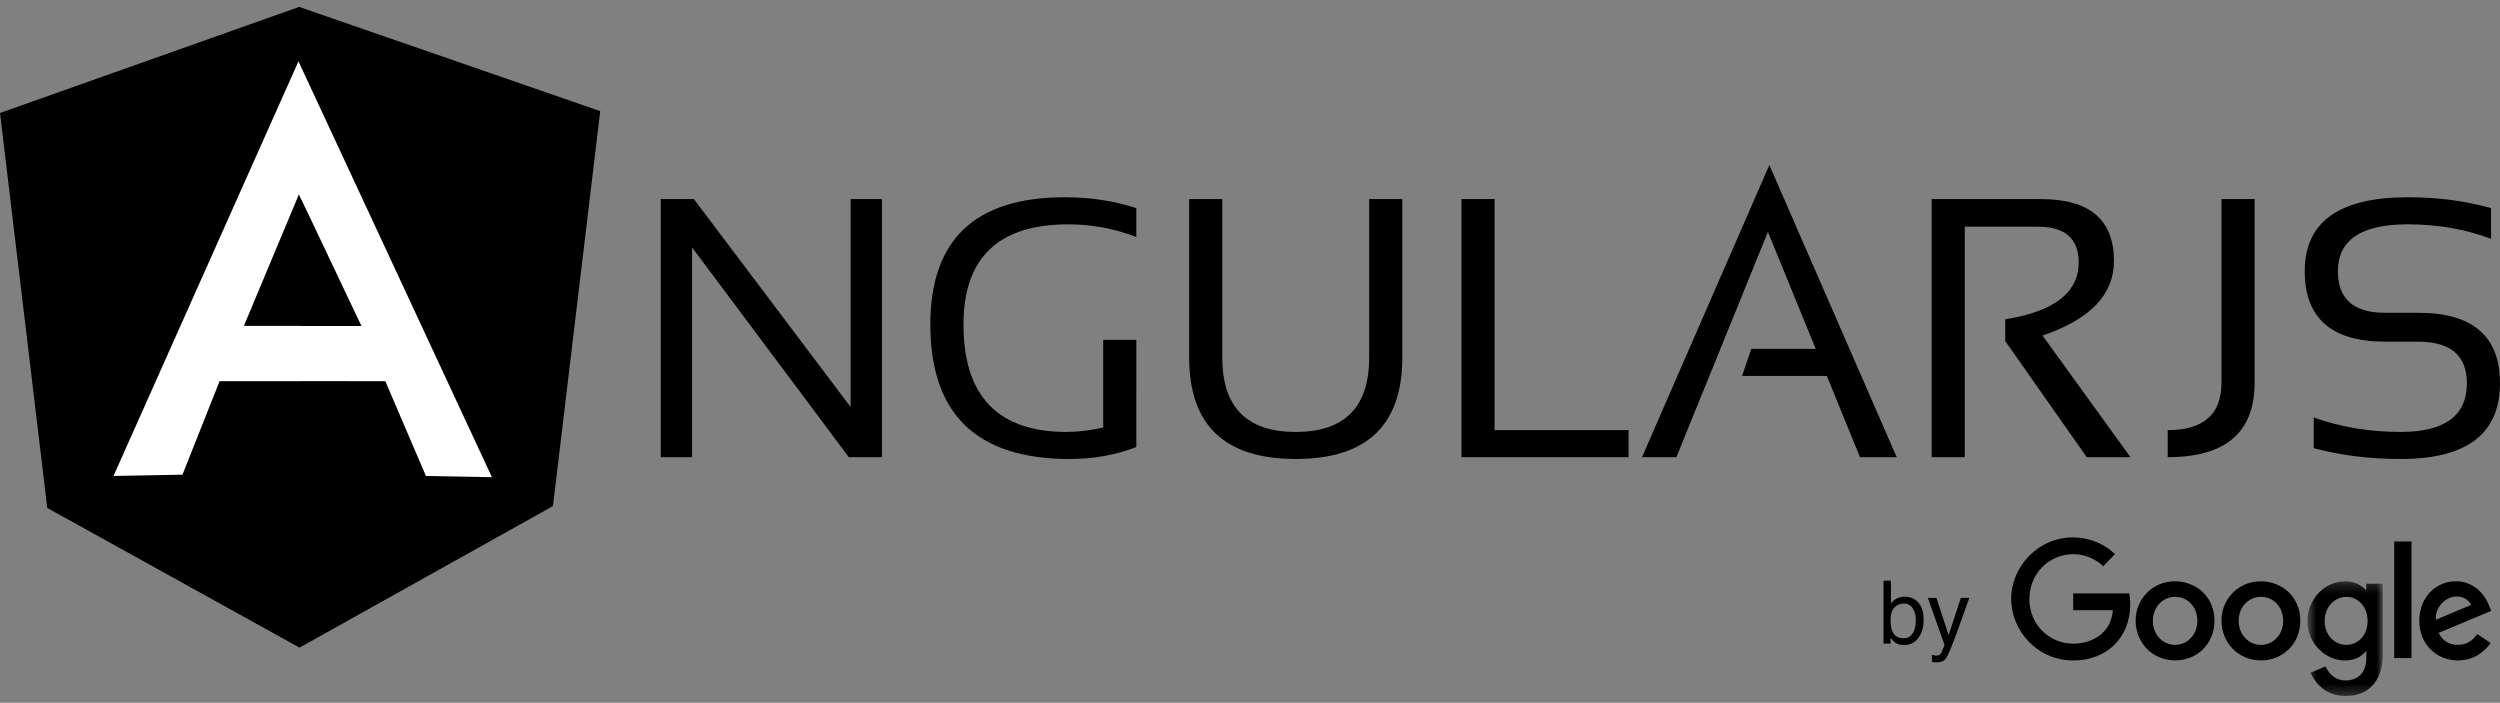 <?xml version="1.0" encoding="UTF-8" standalone="no"?>
<svg width="249px" height="70px" viewBox="0 0 249 70" version="1.1" xmlns="http://www.w3.org/2000/svg" xmlns:xlink="http://www.w3.org/1999/xlink">
    <rect x="0" y="0" width="249" height="70" fill="#808080" stroke="none"/>
    <!-- Generator: Sketch 3.7.2 (28276) - http://www.bohemiancoding.com/sketch -->
    <title>AngularJS</title>
    <desc>Created with Sketch.</desc>
    <defs>
        <polygon id="path-1" points="0.602 11.686 8.103 11.686 8.103 0.262 0.602 0.262"></polygon>
        <polygon id="path-3" points="0 68.743 249 68.743 249 0.106 0 0.106"></polygon>
    </defs>
    <g id="Capabilities" stroke="none" stroke-width="1" fill="none" fill-rule="evenodd">
        <g transform="translate(-306, -3915)" id="Group-2">
            <g transform="translate(306, 3876)">
                <g id="AngularJS" transform="translate(0, 39)">
                    <polygon id="Fill-1" fill="#000000" points="65.811 45.537 65.811 19.828 69.111 19.828 84.722 40.538 84.722 19.828 87.845 19.828 87.845 45.537 84.544 45.537 68.932 24.645 68.932 45.537"></polygon>
                    <g id="Group-41" transform="translate(0, 0.581)">
                        <path d="M113.178,43.948 C111.121,44.741 108.903,45.135 106.524,45.135 C97.283,45.135 92.661,40.671 92.661,31.742 C92.661,23.292 97.122,19.066 106.042,19.066 C108.599,19.066 110.979,19.427 113.178,20.147 L113.178,23.022 C110.979,22.184 108.718,21.764 106.399,21.764 C99.442,21.764 95.964,25.091 95.964,31.741 C95.964,38.872 99.388,42.44 106.239,42.44 C107.332,42.44 108.547,42.296 109.88,42.006 L109.88,33.269 L113.179,33.269 L113.178,43.948 L113.178,43.948 Z" id="Fill-2" fill="#000000"></path>
                        <path d="M118.441,35.031 L118.441,19.245 L121.739,19.245 L121.739,35.03 C121.739,39.968 124.178,42.438 129.056,42.438 C133.932,42.438 136.37,39.968 136.37,35.03 L136.37,19.245 L139.67,19.245 L139.67,35.03 C139.67,41.768 136.132,45.134 129.056,45.134 C121.98,45.134 118.441,41.769 118.441,35.031" id="Fill-4" fill="#000000"></path>
                        <polygon id="Fill-6" fill="#000000" points="148.858 19.245 148.858 42.258 162.204 42.258 162.204 44.954 145.56 44.954 145.56 19.245"></polygon>
                        <polygon id="Fill-8" fill="#000000" points="166.968 44.955 163.542 44.955 176.227 15.853 188.912 44.955 185.253 44.955 181.953 36.864 173.515 36.864 174.426 34.168 180.847 34.168 176.085 22.517"></polygon>
                        <path d="M192.391,44.955 L192.391,19.247 L203.274,19.247 C208.127,19.247 210.551,21.301 210.551,25.413 C210.551,28.757 208.181,31.233 203.435,32.837 L212.195,44.955 L207.84,44.955 L199.724,33.395 L199.724,31.22 C204.6,30.439 207.039,28.553 207.039,25.557 C207.039,23.184 205.682,21.998 202.97,21.998 L195.691,21.998 L195.691,44.955 L192.391,44.955 Z" id="Fill-10" fill="#000000"></path>
                        <path d="M224.559,19.245 L224.559,37.548 C224.559,42.487 221.675,44.954 215.905,44.954 L215.905,42.258 C219.473,42.258 221.258,40.686 221.258,37.548 L221.258,19.245 L224.559,19.245 Z" id="Fill-12" fill="#000000"></path>
                        <path d="M230.445,44.055 L230.445,40.999 C233.123,41.957 236.011,42.439 239.116,42.439 C243.505,42.439 245.7,40.82 245.7,37.583 C245.7,34.829 244.081,33.449 240.846,33.449 L237.562,33.449 C232.223,33.449 229.551,31.112 229.551,26.437 C229.551,21.523 232.971,19.065 239.813,19.065 C242.786,19.065 245.551,19.427 248.109,20.145 L248.109,23.202 C245.549,22.242 242.785,21.762 239.813,21.762 C235.174,21.762 232.854,23.321 232.854,26.437 C232.854,29.193 234.422,30.572 237.562,30.572 L240.846,30.572 C246.28,30.572 249,32.909 249,37.583 C249,42.617 245.706,45.134 239.116,45.134 C236.012,45.134 233.122,44.773 230.445,44.055" id="Fill-14" fill="#000000"></path>
                        <path d="M187.601,63.523 L188.301,63.523 L188.301,62.941 C188.462,63.159 188.614,63.318 188.755,63.417 C188.992,63.585 189.284,63.668 189.628,63.668 C190.244,63.668 190.726,63.43 191.074,62.953 C191.422,62.476 191.596,61.878 191.596,61.158 C191.596,60.397 191.42,59.823 191.068,59.432 C190.716,59.042 190.257,58.847 189.692,58.847 C189.421,58.847 189.17,58.905 188.937,59.02 C188.705,59.134 188.507,59.301 188.34,59.519 L188.34,57.252 L187.601,57.252 L187.601,63.523 Z M189.582,62.991 C189.033,62.991 188.659,62.741 188.459,62.238 C188.351,61.972 188.299,61.624 188.299,61.196 C188.299,60.604 188.428,60.178 188.69,59.919 C188.951,59.661 189.256,59.532 189.603,59.532 C190.001,59.532 190.302,59.69 190.508,60.005 C190.713,60.32 190.815,60.716 190.815,61.196 C190.815,61.735 190.714,62.169 190.508,62.498 C190.302,62.827 189.994,62.991 189.582,62.991 L189.582,62.991 Z M194.081,62.678 L192.869,58.965 L192.008,58.965 L193.68,63.657 C193.641,63.759 193.577,63.914 193.491,64.125 C193.403,64.334 193.352,64.45 193.339,64.472 C193.294,64.541 193.238,64.598 193.172,64.645 C193.105,64.692 193.002,64.715 192.862,64.715 C192.817,64.715 192.765,64.71 192.706,64.703 C192.648,64.694 192.551,64.671 192.42,64.634 L192.42,65.332 C192.504,65.355 192.575,65.37 192.633,65.379 C192.69,65.387 192.773,65.391 192.88,65.391 C193.319,65.391 193.628,65.264 193.808,65.009 C193.988,64.754 194.297,64.045 194.736,62.883 C194.922,62.389 195.153,61.75 195.429,60.968 C195.797,59.926 196.035,59.259 196.142,58.966 L195.301,58.966 L194.081,62.678 Z" id="Fill-16" fill="#000000"></path>
                        <polygon id="Fill-18" fill="#000000" points="29.796 0.106 0 10.673 4.708 50.01 29.828 63.923 55.076 49.822 59.783 10.486"></polygon>
                        <polygon id="Fill-20" fill="#000000" points="56.811 12.759 29.727 3.452 29.727 60.599 52.425 47.94"></polygon>
                        <polygon id="Fill-22" fill="#000000" points="3.344 12.927 7.378 48.108 29.726 60.599 29.726 3.45"></polygon>
                        <path d="M36.461,32.105 L29.776,18.769 L24.292,31.875 L29.726,31.875 L36.461,32.105 Z M37.182,33.874 L29.727,37.386 L21.869,37.386 L18.175,46.697 L11.304,46.825 L29.727,5.527 L37.182,33.874 Z" id="Fill-24" fill="#FFFFFF"></path>
                        <polygon id="Fill-26" fill="#FFFFFF" points="29.726 5.527 29.776 18.768 35.998 31.886 29.74 31.886 29.726 37.378 38.379 37.387 42.423 46.827 48.997 46.949"></polygon>
                        <path d="M212.069,58.524 L206.489,58.524 L206.489,60.192 L210.446,60.192 C210.251,62.532 208.319,63.53 206.496,63.53 C204.163,63.53 202.127,61.68 202.127,59.087 C202.127,56.562 204.067,54.617 206.501,54.617 C208.378,54.617 209.484,55.823 209.484,55.823 L210.644,54.614 C210.644,54.614 209.155,52.944 206.441,52.944 C202.985,52.944 200.312,55.883 200.312,59.058 C200.312,62.168 202.827,65.202 206.529,65.202 C209.786,65.202 212.17,62.954 212.17,59.63 C212.17,58.929 212.069,58.523 212.069,58.523 L212.069,58.524 Z" id="Fill-28" fill="#000000"></path>
                        <path d="M216.662,58.863 C217.789,58.863 218.856,59.78 218.856,61.259 C218.856,62.705 217.793,63.648 216.657,63.648 C215.409,63.648 214.425,62.642 214.425,61.247 C214.425,59.882 215.398,58.863 216.662,58.863 M216.64,57.315 C214.35,57.315 212.709,59.119 212.709,61.223 C212.709,63.357 214.301,65.195 216.666,65.195 C218.809,65.195 220.562,63.546 220.562,61.269 C220.562,58.659 218.522,57.315 216.64,57.315" id="Fill-30" fill="#000000"></path>
                        <path d="M225.21,58.863 C226.337,58.863 227.404,59.78 227.404,61.259 C227.404,62.705 226.341,63.648 225.205,63.648 C223.957,63.648 222.973,62.642 222.973,61.247 C222.973,59.882 223.946,58.863 225.21,58.863 M225.188,57.315 C222.898,57.315 221.257,59.119 221.257,61.223 C221.257,63.357 222.849,65.195 225.214,65.195 C227.357,65.195 229.11,63.546 229.11,61.269 C229.11,58.659 227.07,57.315 225.188,57.315" id="Fill-32" fill="#000000"></path>
                        <g id="Group-36" transform="translate(229.216, 57.057)">
                            <mask id="mask-2" fill="white">
                                <use xlink:href="#path-1"></use>
                            </mask>
                            <g id="Clip-35"></g>
                            <path d="M4.508,1.807 C5.538,1.807 6.596,2.694 6.596,4.207 C6.596,5.747 5.541,6.594 4.485,6.594 C3.364,6.594 2.322,5.678 2.322,4.222 C2.322,2.709 3.405,1.807 4.508,1.807 L4.508,1.807 Z M4.356,0.262 C2.254,0.262 0.602,2.117 0.602,4.199 C0.602,6.571 2.517,8.143 4.319,8.143 C5.433,8.143 6.026,7.697 6.464,7.185 L6.464,7.963 C6.464,9.322 5.645,10.136 4.408,10.136 C3.214,10.136 2.615,9.241 2.407,8.733 L0.904,9.366 C1.437,10.502 2.51,11.687 4.421,11.687 C6.51,11.687 8.103,10.36 8.103,7.579 L8.103,0.499 L6.464,0.499 L6.464,1.167 C5.959,0.62 5.27,0.263 4.356,0.263 L4.356,0.262 Z" id="Fill-34" fill="#000000" mask="url(#mask-2)"></path>
                        </g>
                        <path d="M244.676,58.825 C245.39,58.825 245.905,59.208 246.123,59.667 L242.622,61.141 C242.471,59.999 243.544,58.825 244.676,58.825 L244.676,58.825 Z M244.608,57.31 C242.625,57.31 240.961,58.9 240.961,61.244 C240.961,63.726 242.816,65.198 244.798,65.198 C246.452,65.198 247.468,64.286 248.073,63.469 L246.722,62.563 C246.371,63.111 245.785,63.647 244.806,63.647 C243.707,63.647 243.202,63.041 242.889,62.453 L248.131,60.261 L247.859,59.619 C247.352,58.361 246.171,57.31 244.608,57.31 L244.608,57.31 Z" id="Fill-37" fill="#000000"></path>
                        <mask id="mask-4" fill="white">
                            <use xlink:href="#path-3"></use>
                        </mask>
                        <g id="Clip-40"></g>
                        <polygon id="Fill-39" fill="#000000" mask="url(#mask-4)" points="238.462 64.964 240.183 64.964 240.183 53.351 238.462 53.351"></polygon>
                    </g>
                </g>
            </g>
        </g>
    </g>
</svg>